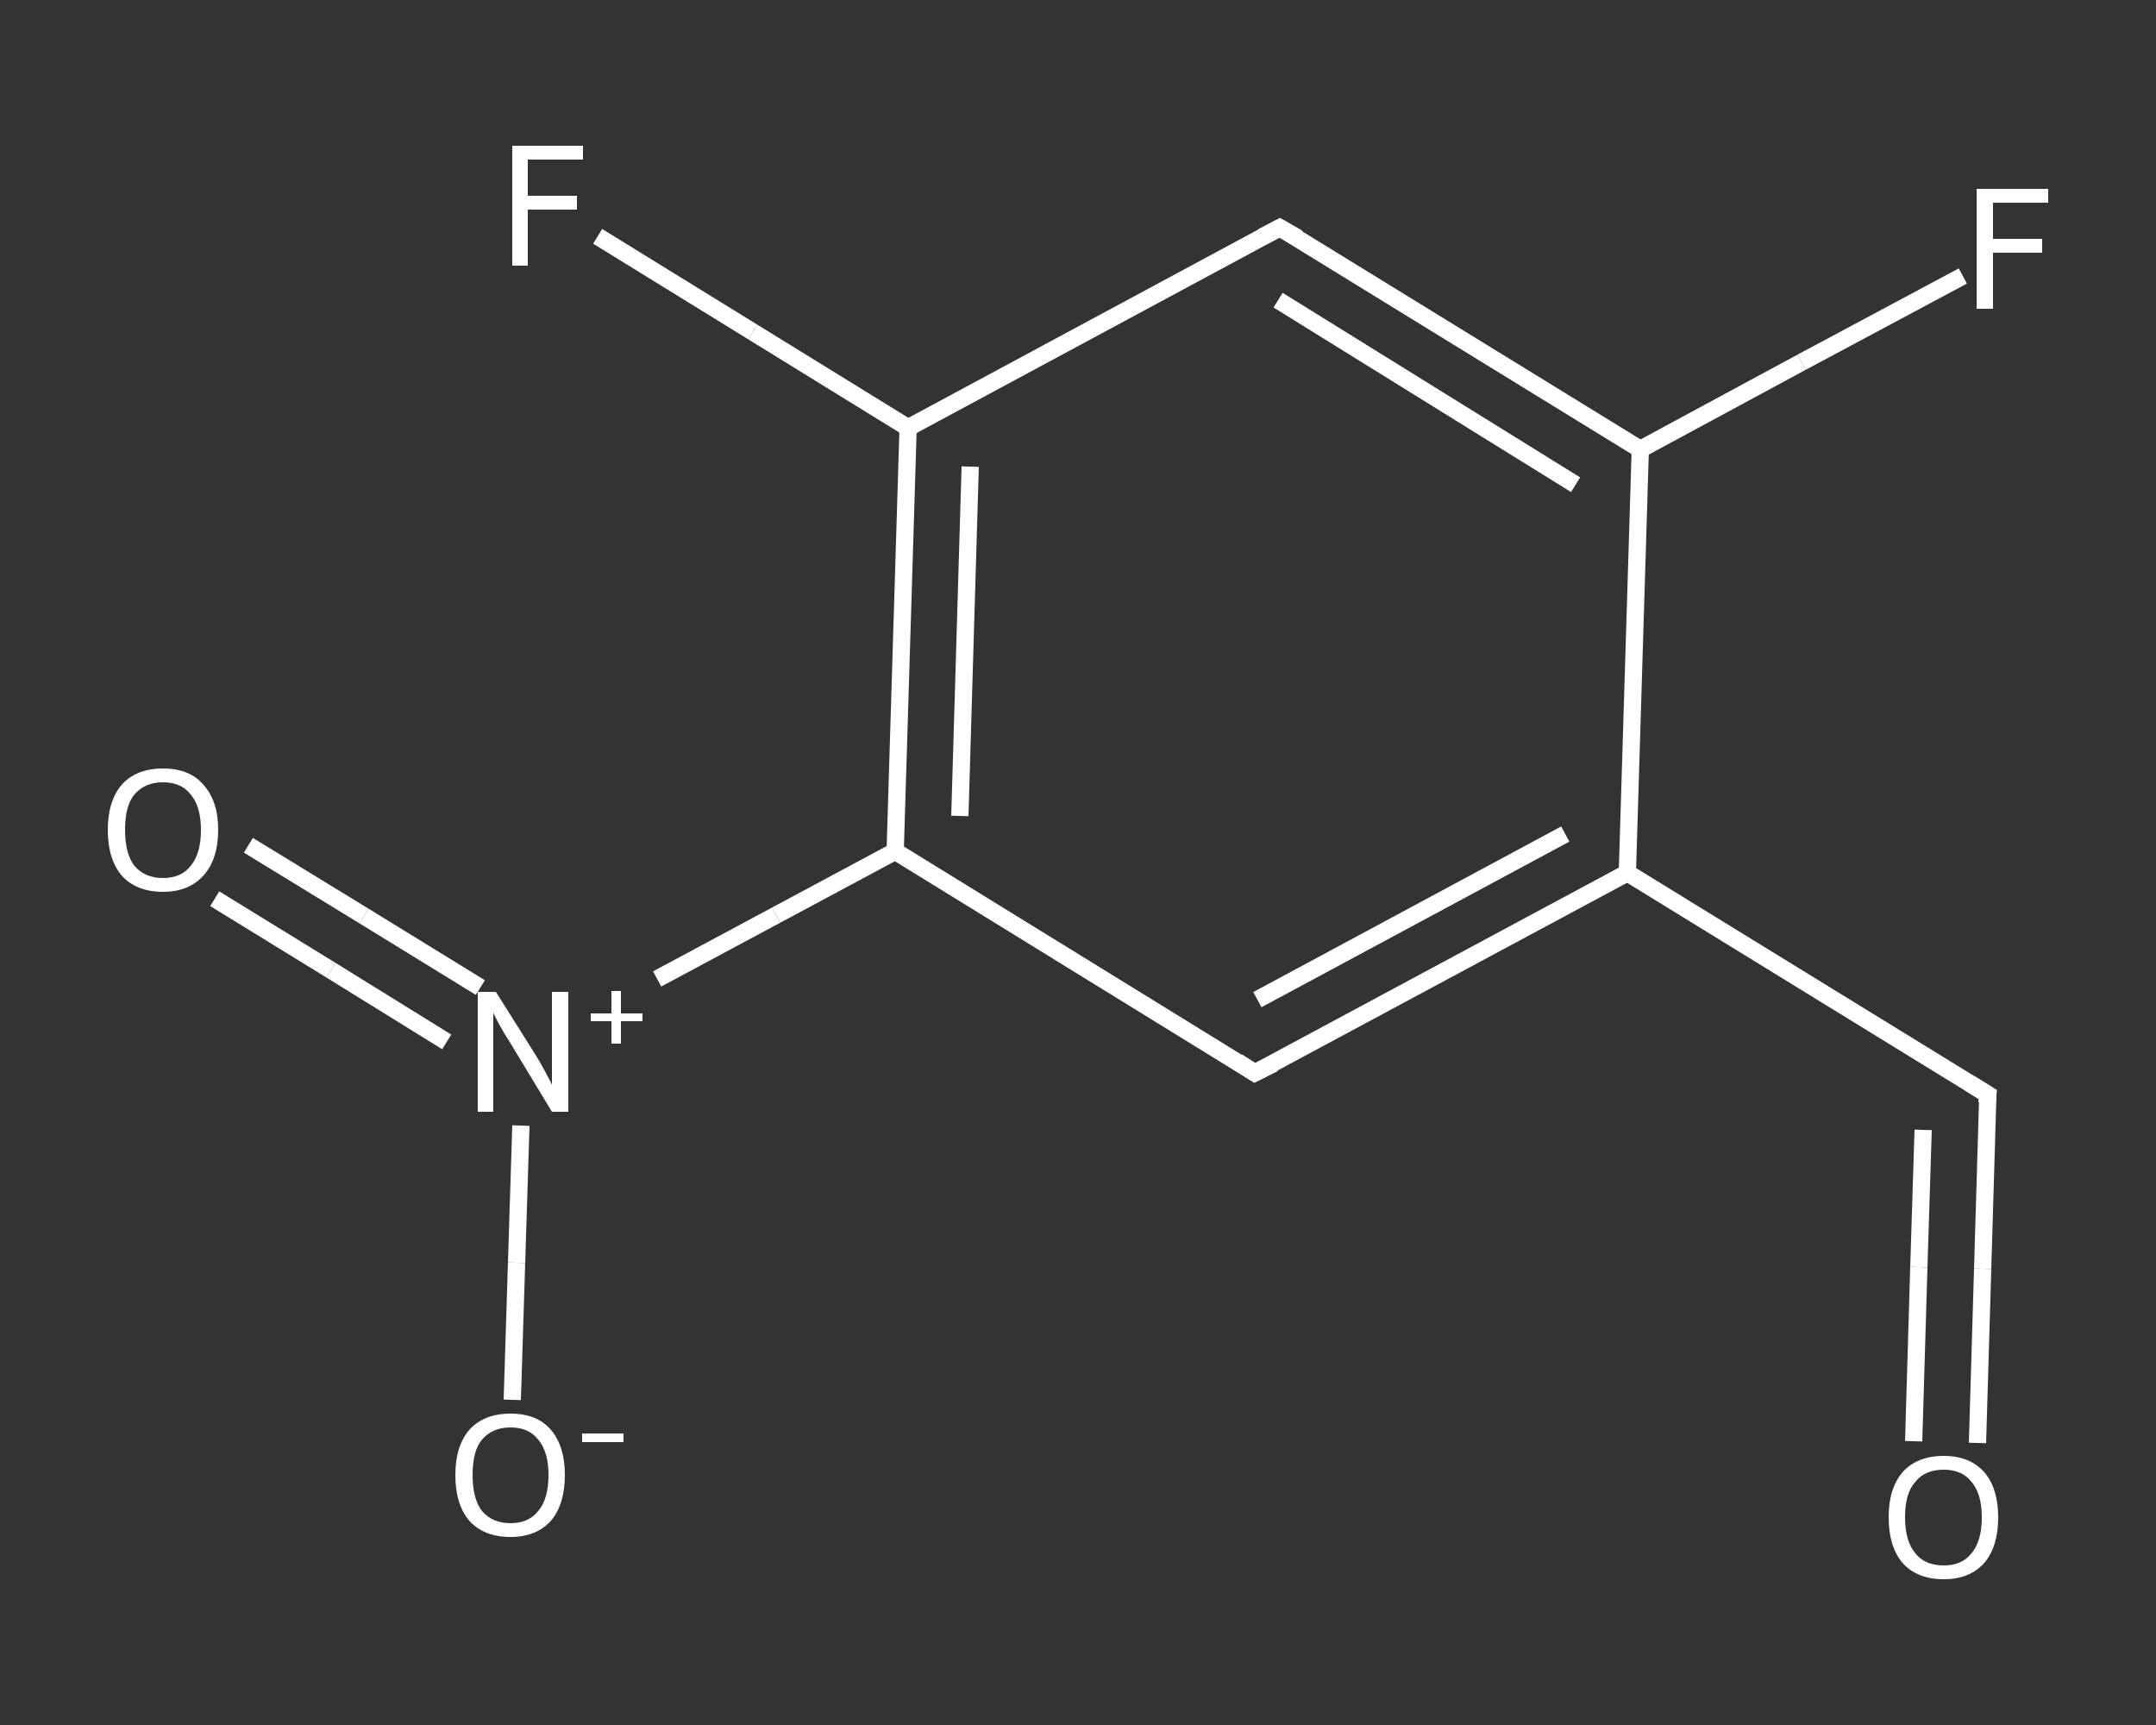<?xml version='1.0' encoding='iso-8859-1'?>
<svg version='1.1' baseProfile='full'
              xmlns='http://www.w3.org/2000/svg'
                      xmlns:rdkit='http://www.rdkit.org/xml'
                      xmlns:xlink='http://www.w3.org/1999/xlink'
                  xml:space='preserve'
width='250px' height='200px' viewBox='0 0 250 200'>
<rect x="0" y="0" width="250" height="200" fill="#333333" stroke="none"/>
<!-- END OF HEADER -->
<rect style='opacity:1.0;fill:transparent;stroke:none' width='250.0' height='200.0' x='0.0' y='0.0'> </rect>
<path class='bond-0 atom-0 atom-1' d='M 229.3,167.3 L 229.9,147.1' style='fill:none;fill-rule:evenodd;stroke:#FFFFFF;stroke-width:2.0px;stroke-linecap:butt;stroke-linejoin:miter;stroke-opacity:1' />
<path class='bond-0 atom-0 atom-1' d='M 229.9,147.1 L 230.5,126.9' style='fill:none;fill-rule:evenodd;stroke:#FFFFFF;stroke-width:2.0px;stroke-linecap:butt;stroke-linejoin:miter;stroke-opacity:1' />
<path class='bond-0 atom-0 atom-1' d='M 221.9,167.1 L 222.5,146.9' style='fill:none;fill-rule:evenodd;stroke:#FFFFFF;stroke-width:2.0px;stroke-linecap:butt;stroke-linejoin:miter;stroke-opacity:1' />
<path class='bond-0 atom-0 atom-1' d='M 222.5,146.9 L 223.0,131.0' style='fill:none;fill-rule:evenodd;stroke:#FFFFFF;stroke-width:2.0px;stroke-linecap:butt;stroke-linejoin:miter;stroke-opacity:1' />
<path class='bond-1 atom-1 atom-2' d='M 230.5,126.9 L 188.7,101.2' style='fill:none;fill-rule:evenodd;stroke:#FFFFFF;stroke-width:2.0px;stroke-linecap:butt;stroke-linejoin:miter;stroke-opacity:1' />
<path class='bond-2 atom-2 atom-3' d='M 188.7,101.2 L 145.5,124.4' style='fill:none;fill-rule:evenodd;stroke:#FFFFFF;stroke-width:2.0px;stroke-linecap:butt;stroke-linejoin:miter;stroke-opacity:1' />
<path class='bond-2 atom-2 atom-3' d='M 181.5,96.7 L 145.8,115.9' style='fill:none;fill-rule:evenodd;stroke:#FFFFFF;stroke-width:2.0px;stroke-linecap:butt;stroke-linejoin:miter;stroke-opacity:1' />
<path class='bond-3 atom-3 atom-4' d='M 145.5,124.4 L 103.8,98.7' style='fill:none;fill-rule:evenodd;stroke:#FFFFFF;stroke-width:2.0px;stroke-linecap:butt;stroke-linejoin:miter;stroke-opacity:1' />
<path class='bond-4 atom-4 atom-5' d='M 103.8,98.7 L 90.0,106.1' style='fill:none;fill-rule:evenodd;stroke:#FFFFFF;stroke-width:2.0px;stroke-linecap:butt;stroke-linejoin:miter;stroke-opacity:1' />
<path class='bond-4 atom-4 atom-5' d='M 90.0,106.1 L 76.2,113.5' style='fill:none;fill-rule:evenodd;stroke:#FFFFFF;stroke-width:2.0px;stroke-linecap:butt;stroke-linejoin:miter;stroke-opacity:1' />
<path class='bond-5 atom-5 atom-6' d='M 55.7,114.5 L 42.2,106.2' style='fill:none;fill-rule:evenodd;stroke:#FFFFFF;stroke-width:2.0px;stroke-linecap:butt;stroke-linejoin:miter;stroke-opacity:1' />
<path class='bond-5 atom-5 atom-6' d='M 42.2,106.2 L 28.8,98.0' style='fill:none;fill-rule:evenodd;stroke:#FFFFFF;stroke-width:2.0px;stroke-linecap:butt;stroke-linejoin:miter;stroke-opacity:1' />
<path class='bond-5 atom-5 atom-6' d='M 51.8,120.8 L 38.4,112.5' style='fill:none;fill-rule:evenodd;stroke:#FFFFFF;stroke-width:2.0px;stroke-linecap:butt;stroke-linejoin:miter;stroke-opacity:1' />
<path class='bond-5 atom-5 atom-6' d='M 38.4,112.5 L 24.9,104.2' style='fill:none;fill-rule:evenodd;stroke:#FFFFFF;stroke-width:2.0px;stroke-linecap:butt;stroke-linejoin:miter;stroke-opacity:1' />
<path class='bond-6 atom-5 atom-7' d='M 60.4,130.5 L 59.9,146.4' style='fill:none;fill-rule:evenodd;stroke:#FFFFFF;stroke-width:2.0px;stroke-linecap:butt;stroke-linejoin:miter;stroke-opacity:1' />
<path class='bond-6 atom-5 atom-7' d='M 59.9,146.4 L 59.4,162.3' style='fill:none;fill-rule:evenodd;stroke:#FFFFFF;stroke-width:2.0px;stroke-linecap:butt;stroke-linejoin:miter;stroke-opacity:1' />
<path class='bond-7 atom-4 atom-8' d='M 103.8,98.7 L 105.3,49.6' style='fill:none;fill-rule:evenodd;stroke:#FFFFFF;stroke-width:2.0px;stroke-linecap:butt;stroke-linejoin:miter;stroke-opacity:1' />
<path class='bond-7 atom-4 atom-8' d='M 111.3,94.6 L 112.5,54.1' style='fill:none;fill-rule:evenodd;stroke:#FFFFFF;stroke-width:2.0px;stroke-linecap:butt;stroke-linejoin:miter;stroke-opacity:1' />
<path class='bond-8 atom-8 atom-9' d='M 105.3,49.6 L 87.3,38.5' style='fill:none;fill-rule:evenodd;stroke:#FFFFFF;stroke-width:2.0px;stroke-linecap:butt;stroke-linejoin:miter;stroke-opacity:1' />
<path class='bond-8 atom-8 atom-9' d='M 87.3,38.5 L 69.3,27.4' style='fill:none;fill-rule:evenodd;stroke:#FFFFFF;stroke-width:2.0px;stroke-linecap:butt;stroke-linejoin:miter;stroke-opacity:1' />
<path class='bond-9 atom-8 atom-10' d='M 105.3,49.6 L 148.4,26.4' style='fill:none;fill-rule:evenodd;stroke:#FFFFFF;stroke-width:2.0px;stroke-linecap:butt;stroke-linejoin:miter;stroke-opacity:1' />
<path class='bond-10 atom-10 atom-11' d='M 148.4,26.4 L 190.2,52.1' style='fill:none;fill-rule:evenodd;stroke:#FFFFFF;stroke-width:2.0px;stroke-linecap:butt;stroke-linejoin:miter;stroke-opacity:1' />
<path class='bond-10 atom-10 atom-11' d='M 148.2,34.8 L 182.7,56.2' style='fill:none;fill-rule:evenodd;stroke:#FFFFFF;stroke-width:2.0px;stroke-linecap:butt;stroke-linejoin:miter;stroke-opacity:1' />
<path class='bond-11 atom-11 atom-12' d='M 190.2,52.1 L 208.9,42.0' style='fill:none;fill-rule:evenodd;stroke:#FFFFFF;stroke-width:2.0px;stroke-linecap:butt;stroke-linejoin:miter;stroke-opacity:1' />
<path class='bond-11 atom-11 atom-12' d='M 208.9,42.0 L 227.6,32.0' style='fill:none;fill-rule:evenodd;stroke:#FFFFFF;stroke-width:2.0px;stroke-linecap:butt;stroke-linejoin:miter;stroke-opacity:1' />
<path class='bond-12 atom-11 atom-2' d='M 190.2,52.1 L 188.7,101.2' style='fill:none;fill-rule:evenodd;stroke:#FFFFFF;stroke-width:2.0px;stroke-linecap:butt;stroke-linejoin:miter;stroke-opacity:1' />
<path d='M 230.4,127.9 L 230.5,126.9 L 228.4,125.6' style='fill:none;stroke:#FFFFFF;stroke-width:2.0px;stroke-linecap:butt;stroke-linejoin:miter;stroke-opacity:1;' />
<path d='M 147.7,123.3 L 145.5,124.4 L 143.5,123.1' style='fill:none;stroke:#FFFFFF;stroke-width:2.0px;stroke-linecap:butt;stroke-linejoin:miter;stroke-opacity:1;' />
<path d='M 146.3,27.5 L 148.4,26.4 L 150.5,27.6' style='fill:none;stroke:#FFFFFF;stroke-width:2.0px;stroke-linecap:butt;stroke-linejoin:miter;stroke-opacity:1;' />
<path class='atom-0' d='M 219.0 175.9
Q 219.0 172.6, 220.6 170.7
Q 222.3 168.8, 225.4 168.8
Q 228.4 168.8, 230.1 170.7
Q 231.7 172.6, 231.7 175.9
Q 231.7 179.3, 230.1 181.2
Q 228.4 183.1, 225.4 183.1
Q 222.3 183.1, 220.6 181.2
Q 219.0 179.3, 219.0 175.9
M 225.4 181.5
Q 227.5 181.5, 228.6 180.1
Q 229.8 178.7, 229.8 175.9
Q 229.8 173.2, 228.6 171.8
Q 227.5 170.4, 225.4 170.4
Q 223.2 170.4, 222.1 171.8
Q 220.9 173.1, 220.9 175.9
Q 220.9 178.7, 222.1 180.1
Q 223.2 181.5, 225.4 181.5
' fill='#FFFFFF'/>
<path class='atom-5' d='M 57.5 115.0
L 62.1 122.3
Q 62.6 123.1, 63.3 124.4
Q 64.0 125.7, 64.0 125.8
L 64.0 115.0
L 65.9 115.0
L 65.9 128.9
L 64.0 128.9
L 59.1 120.8
Q 58.5 119.9, 57.9 118.8
Q 57.3 117.7, 57.2 117.4
L 57.2 128.9
L 55.4 128.9
L 55.4 115.0
L 57.5 115.0
' fill='#FFFFFF'/>
<path class='atom-5' d='M 68.5 117.5
L 70.9 117.5
L 70.9 114.9
L 72.0 114.9
L 72.0 117.5
L 74.5 117.5
L 74.5 118.4
L 72.0 118.4
L 72.0 121.0
L 70.9 121.0
L 70.9 118.4
L 68.5 118.4
L 68.5 117.5
' fill='#FFFFFF'/>
<path class='atom-6' d='M 12.5 96.2
Q 12.5 92.9, 14.1 91.0
Q 15.8 89.1, 18.9 89.1
Q 22.0 89.1, 23.6 91.0
Q 25.3 92.9, 25.3 96.2
Q 25.3 99.6, 23.6 101.5
Q 21.9 103.4, 18.9 103.4
Q 15.8 103.4, 14.1 101.5
Q 12.5 99.6, 12.5 96.2
M 18.9 101.8
Q 21.0 101.8, 22.1 100.4
Q 23.3 99.0, 23.3 96.2
Q 23.3 93.5, 22.1 92.1
Q 21.0 90.7, 18.9 90.7
Q 16.8 90.7, 15.6 92.1
Q 14.5 93.4, 14.5 96.2
Q 14.5 99.0, 15.6 100.4
Q 16.8 101.8, 18.9 101.8
' fill='#FFFFFF'/>
<path class='atom-7' d='M 52.8 171.0
Q 52.8 167.7, 54.4 165.8
Q 56.1 163.9, 59.2 163.9
Q 62.3 163.9, 63.9 165.8
Q 65.5 167.7, 65.5 171.0
Q 65.5 174.4, 63.9 176.3
Q 62.2 178.2, 59.2 178.2
Q 56.1 178.2, 54.4 176.3
Q 52.8 174.4, 52.8 171.0
M 59.2 176.6
Q 61.3 176.6, 62.4 175.2
Q 63.6 173.8, 63.6 171.0
Q 63.6 168.3, 62.4 166.9
Q 61.3 165.5, 59.2 165.5
Q 57.1 165.5, 55.9 166.9
Q 54.8 168.2, 54.8 171.0
Q 54.8 173.8, 55.9 175.2
Q 57.1 176.6, 59.2 176.6
' fill='#FFFFFF'/>
<path class='atom-7' d='M 67.5 166.2
L 72.3 166.2
L 72.3 167.2
L 67.5 167.2
L 67.5 166.2
' fill='#FFFFFF'/>
<path class='atom-9' d='M 59.4 16.9
L 67.6 16.9
L 67.6 18.5
L 61.2 18.5
L 61.2 22.7
L 66.9 22.7
L 66.9 24.3
L 61.2 24.3
L 61.2 30.8
L 59.4 30.8
L 59.4 16.9
' fill='#FFFFFF'/>
<path class='atom-12' d='M 229.2 21.9
L 237.5 21.9
L 237.5 23.5
L 231.1 23.5
L 231.1 27.7
L 236.8 27.7
L 236.8 29.3
L 231.1 29.3
L 231.1 35.8
L 229.2 35.8
L 229.2 21.9
' fill='#FFFFFF'/>
</svg>
